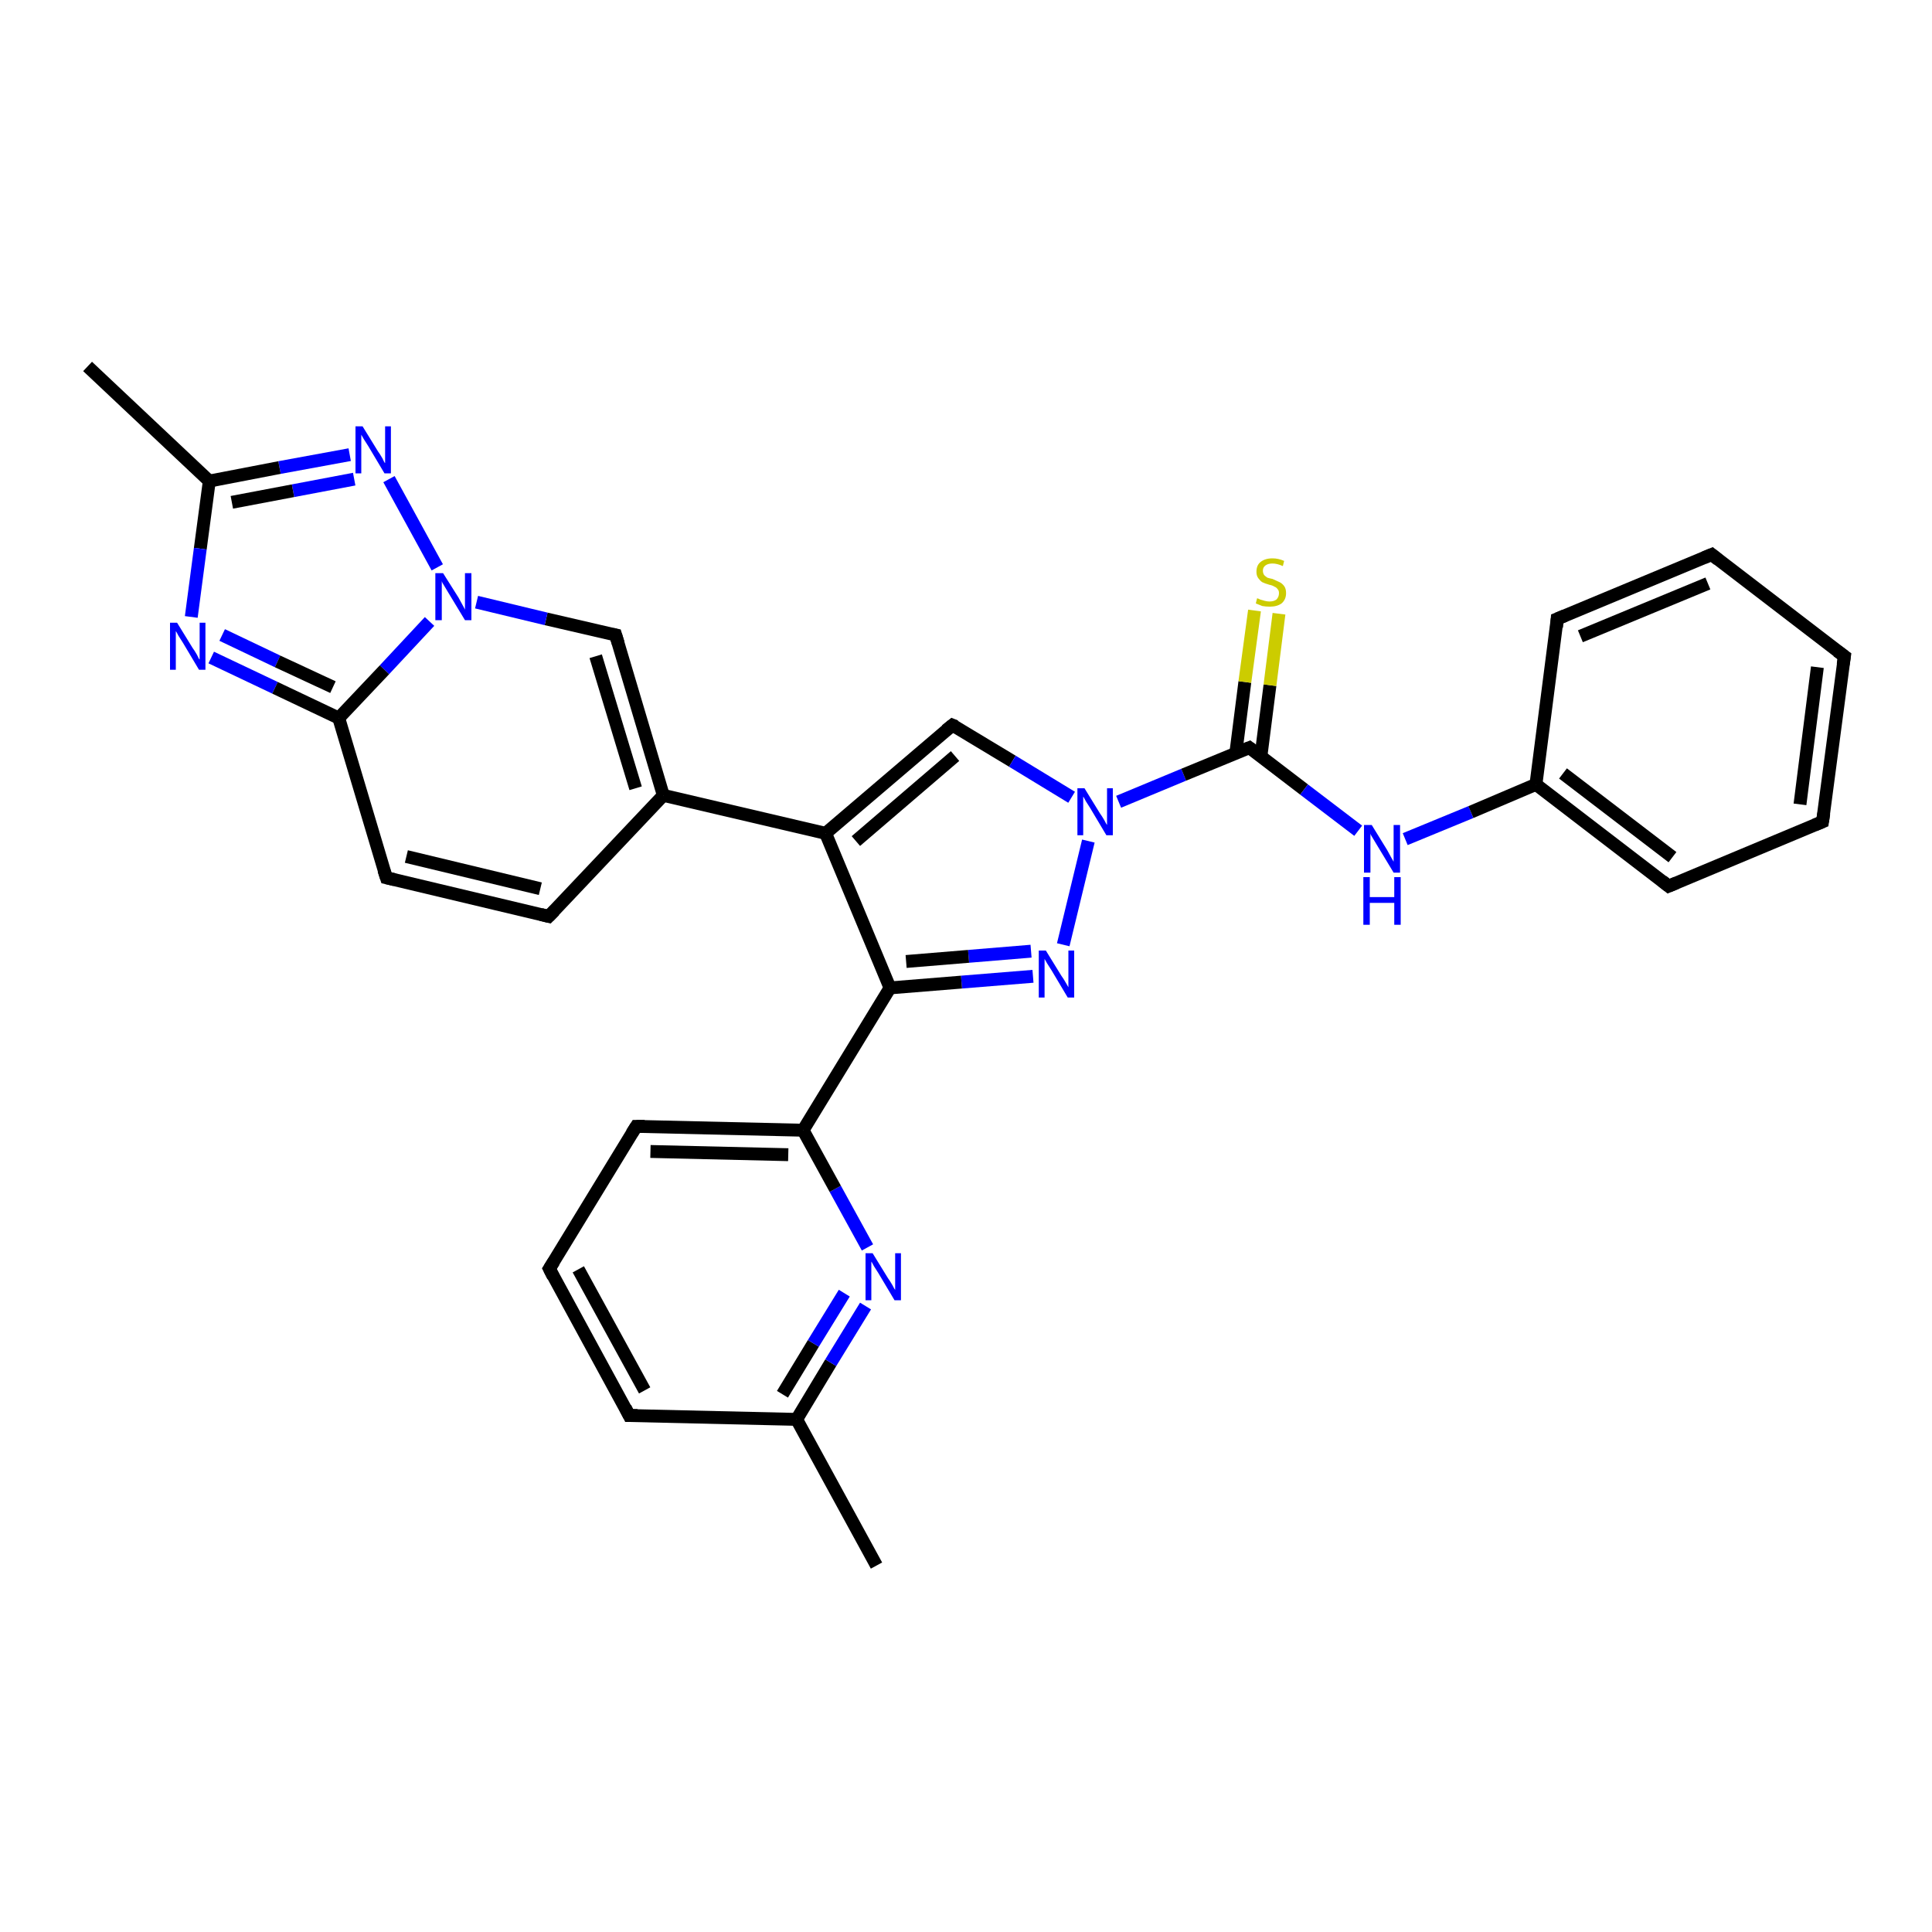 <?xml version='1.0' encoding='iso-8859-1'?>
<svg version='1.1' baseProfile='full'
              xmlns='http://www.w3.org/2000/svg'
                      xmlns:rdkit='http://www.rdkit.org/xml'
                      xmlns:xlink='http://www.w3.org/1999/xlink'
                  xml:space='preserve'
width='300px' height='300px' viewBox='0 0 300 300'>
<!-- END OF HEADER -->
<rect style='opacity:1.0;fill:#FFFFFF;stroke:none' width='300.0' height='300.0' x='0.0' y='0.0'> </rect>
<path class='bond-0 atom-0 atom-1' d='M 13.6,56.9 L 32.5,74.7' style='fill:none;fill-rule:evenodd;stroke:#000000;stroke-width:2.0px;stroke-linecap:butt;stroke-linejoin:miter;stroke-opacity:1' />
<path class='bond-1 atom-1 atom-2' d='M 32.5,74.7 L 31.1,85.2' style='fill:none;fill-rule:evenodd;stroke:#000000;stroke-width:2.0px;stroke-linecap:butt;stroke-linejoin:miter;stroke-opacity:1' />
<path class='bond-1 atom-1 atom-2' d='M 31.1,85.2 L 29.7,95.8' style='fill:none;fill-rule:evenodd;stroke:#0000FF;stroke-width:2.0px;stroke-linecap:butt;stroke-linejoin:miter;stroke-opacity:1' />
<path class='bond-2 atom-2 atom-3' d='M 32.8,102.1 L 42.7,106.8' style='fill:none;fill-rule:evenodd;stroke:#0000FF;stroke-width:2.0px;stroke-linecap:butt;stroke-linejoin:miter;stroke-opacity:1' />
<path class='bond-2 atom-2 atom-3' d='M 42.7,106.8 L 52.6,111.5' style='fill:none;fill-rule:evenodd;stroke:#000000;stroke-width:2.0px;stroke-linecap:butt;stroke-linejoin:miter;stroke-opacity:1' />
<path class='bond-2 atom-2 atom-3' d='M 34.5,98.6 L 43.1,102.7' style='fill:none;fill-rule:evenodd;stroke:#0000FF;stroke-width:2.0px;stroke-linecap:butt;stroke-linejoin:miter;stroke-opacity:1' />
<path class='bond-2 atom-2 atom-3' d='M 43.1,102.7 L 51.7,106.7' style='fill:none;fill-rule:evenodd;stroke:#000000;stroke-width:2.0px;stroke-linecap:butt;stroke-linejoin:miter;stroke-opacity:1' />
<path class='bond-3 atom-3 atom-4' d='M 52.6,111.5 L 60.0,136.3' style='fill:none;fill-rule:evenodd;stroke:#000000;stroke-width:2.0px;stroke-linecap:butt;stroke-linejoin:miter;stroke-opacity:1' />
<path class='bond-4 atom-4 atom-5' d='M 60.0,136.3 L 85.2,142.3' style='fill:none;fill-rule:evenodd;stroke:#000000;stroke-width:2.0px;stroke-linecap:butt;stroke-linejoin:miter;stroke-opacity:1' />
<path class='bond-4 atom-4 atom-5' d='M 63.1,133.0 L 83.9,138.0' style='fill:none;fill-rule:evenodd;stroke:#000000;stroke-width:2.0px;stroke-linecap:butt;stroke-linejoin:miter;stroke-opacity:1' />
<path class='bond-5 atom-5 atom-6' d='M 85.2,142.3 L 103.0,123.5' style='fill:none;fill-rule:evenodd;stroke:#000000;stroke-width:2.0px;stroke-linecap:butt;stroke-linejoin:miter;stroke-opacity:1' />
<path class='bond-6 atom-6 atom-7' d='M 103.0,123.5 L 95.6,98.6' style='fill:none;fill-rule:evenodd;stroke:#000000;stroke-width:2.0px;stroke-linecap:butt;stroke-linejoin:miter;stroke-opacity:1' />
<path class='bond-6 atom-6 atom-7' d='M 98.7,122.4 L 92.5,101.9' style='fill:none;fill-rule:evenodd;stroke:#000000;stroke-width:2.0px;stroke-linecap:butt;stroke-linejoin:miter;stroke-opacity:1' />
<path class='bond-7 atom-7 atom-8' d='M 95.6,98.6 L 84.8,96.1' style='fill:none;fill-rule:evenodd;stroke:#000000;stroke-width:2.0px;stroke-linecap:butt;stroke-linejoin:miter;stroke-opacity:1' />
<path class='bond-7 atom-7 atom-8' d='M 84.8,96.1 L 74.0,93.5' style='fill:none;fill-rule:evenodd;stroke:#0000FF;stroke-width:2.0px;stroke-linecap:butt;stroke-linejoin:miter;stroke-opacity:1' />
<path class='bond-8 atom-8 atom-9' d='M 67.9,88.1 L 60.4,74.4' style='fill:none;fill-rule:evenodd;stroke:#0000FF;stroke-width:2.0px;stroke-linecap:butt;stroke-linejoin:miter;stroke-opacity:1' />
<path class='bond-9 atom-6 atom-10' d='M 103.0,123.5 L 128.2,129.4' style='fill:none;fill-rule:evenodd;stroke:#000000;stroke-width:2.0px;stroke-linecap:butt;stroke-linejoin:miter;stroke-opacity:1' />
<path class='bond-10 atom-10 atom-11' d='M 128.2,129.4 L 147.9,112.6' style='fill:none;fill-rule:evenodd;stroke:#000000;stroke-width:2.0px;stroke-linecap:butt;stroke-linejoin:miter;stroke-opacity:1' />
<path class='bond-10 atom-10 atom-11' d='M 132.9,130.6 L 148.3,117.4' style='fill:none;fill-rule:evenodd;stroke:#000000;stroke-width:2.0px;stroke-linecap:butt;stroke-linejoin:miter;stroke-opacity:1' />
<path class='bond-11 atom-11 atom-12' d='M 147.9,112.6 L 157.2,118.2' style='fill:none;fill-rule:evenodd;stroke:#000000;stroke-width:2.0px;stroke-linecap:butt;stroke-linejoin:miter;stroke-opacity:1' />
<path class='bond-11 atom-11 atom-12' d='M 157.2,118.2 L 166.4,123.8' style='fill:none;fill-rule:evenodd;stroke:#0000FF;stroke-width:2.0px;stroke-linecap:butt;stroke-linejoin:miter;stroke-opacity:1' />
<path class='bond-12 atom-12 atom-13' d='M 169.0,130.6 L 165.1,146.7' style='fill:none;fill-rule:evenodd;stroke:#0000FF;stroke-width:2.0px;stroke-linecap:butt;stroke-linejoin:miter;stroke-opacity:1' />
<path class='bond-13 atom-13 atom-14' d='M 160.4,151.6 L 149.3,152.5' style='fill:none;fill-rule:evenodd;stroke:#0000FF;stroke-width:2.0px;stroke-linecap:butt;stroke-linejoin:miter;stroke-opacity:1' />
<path class='bond-13 atom-13 atom-14' d='M 149.3,152.5 L 138.2,153.4' style='fill:none;fill-rule:evenodd;stroke:#000000;stroke-width:2.0px;stroke-linecap:butt;stroke-linejoin:miter;stroke-opacity:1' />
<path class='bond-13 atom-13 atom-14' d='M 160.1,147.7 L 150.4,148.5' style='fill:none;fill-rule:evenodd;stroke:#0000FF;stroke-width:2.0px;stroke-linecap:butt;stroke-linejoin:miter;stroke-opacity:1' />
<path class='bond-13 atom-13 atom-14' d='M 150.4,148.5 L 140.7,149.3' style='fill:none;fill-rule:evenodd;stroke:#000000;stroke-width:2.0px;stroke-linecap:butt;stroke-linejoin:miter;stroke-opacity:1' />
<path class='bond-14 atom-14 atom-15' d='M 138.2,153.4 L 124.7,175.5' style='fill:none;fill-rule:evenodd;stroke:#000000;stroke-width:2.0px;stroke-linecap:butt;stroke-linejoin:miter;stroke-opacity:1' />
<path class='bond-15 atom-15 atom-16' d='M 124.7,175.5 L 98.8,174.9' style='fill:none;fill-rule:evenodd;stroke:#000000;stroke-width:2.0px;stroke-linecap:butt;stroke-linejoin:miter;stroke-opacity:1' />
<path class='bond-15 atom-15 atom-16' d='M 122.4,179.3 L 101.0,178.8' style='fill:none;fill-rule:evenodd;stroke:#000000;stroke-width:2.0px;stroke-linecap:butt;stroke-linejoin:miter;stroke-opacity:1' />
<path class='bond-16 atom-16 atom-17' d='M 98.8,174.9 L 85.3,197.0' style='fill:none;fill-rule:evenodd;stroke:#000000;stroke-width:2.0px;stroke-linecap:butt;stroke-linejoin:miter;stroke-opacity:1' />
<path class='bond-17 atom-17 atom-18' d='M 85.3,197.0 L 97.7,219.8' style='fill:none;fill-rule:evenodd;stroke:#000000;stroke-width:2.0px;stroke-linecap:butt;stroke-linejoin:miter;stroke-opacity:1' />
<path class='bond-17 atom-17 atom-18' d='M 89.8,197.1 L 100.1,215.9' style='fill:none;fill-rule:evenodd;stroke:#000000;stroke-width:2.0px;stroke-linecap:butt;stroke-linejoin:miter;stroke-opacity:1' />
<path class='bond-18 atom-18 atom-19' d='M 97.7,219.8 L 123.7,220.4' style='fill:none;fill-rule:evenodd;stroke:#000000;stroke-width:2.0px;stroke-linecap:butt;stroke-linejoin:miter;stroke-opacity:1' />
<path class='bond-19 atom-19 atom-20' d='M 123.7,220.4 L 136.1,243.1' style='fill:none;fill-rule:evenodd;stroke:#000000;stroke-width:2.0px;stroke-linecap:butt;stroke-linejoin:miter;stroke-opacity:1' />
<path class='bond-20 atom-19 atom-21' d='M 123.7,220.4 L 129.0,211.6' style='fill:none;fill-rule:evenodd;stroke:#000000;stroke-width:2.0px;stroke-linecap:butt;stroke-linejoin:miter;stroke-opacity:1' />
<path class='bond-20 atom-19 atom-21' d='M 129.0,211.6 L 134.4,202.8' style='fill:none;fill-rule:evenodd;stroke:#0000FF;stroke-width:2.0px;stroke-linecap:butt;stroke-linejoin:miter;stroke-opacity:1' />
<path class='bond-20 atom-19 atom-21' d='M 121.5,216.5 L 126.3,208.6' style='fill:none;fill-rule:evenodd;stroke:#000000;stroke-width:2.0px;stroke-linecap:butt;stroke-linejoin:miter;stroke-opacity:1' />
<path class='bond-20 atom-19 atom-21' d='M 126.3,208.6 L 131.1,200.8' style='fill:none;fill-rule:evenodd;stroke:#0000FF;stroke-width:2.0px;stroke-linecap:butt;stroke-linejoin:miter;stroke-opacity:1' />
<path class='bond-21 atom-12 atom-22' d='M 173.7,124.5 L 183.8,120.3' style='fill:none;fill-rule:evenodd;stroke:#0000FF;stroke-width:2.0px;stroke-linecap:butt;stroke-linejoin:miter;stroke-opacity:1' />
<path class='bond-21 atom-12 atom-22' d='M 183.8,120.3 L 194.0,116.1' style='fill:none;fill-rule:evenodd;stroke:#000000;stroke-width:2.0px;stroke-linecap:butt;stroke-linejoin:miter;stroke-opacity:1' />
<path class='bond-22 atom-22 atom-23' d='M 195.8,117.4 L 197.2,106.4' style='fill:none;fill-rule:evenodd;stroke:#000000;stroke-width:2.0px;stroke-linecap:butt;stroke-linejoin:miter;stroke-opacity:1' />
<path class='bond-22 atom-22 atom-23' d='M 197.2,106.4 L 198.6,95.3' style='fill:none;fill-rule:evenodd;stroke:#CCCC00;stroke-width:2.0px;stroke-linecap:butt;stroke-linejoin:miter;stroke-opacity:1' />
<path class='bond-22 atom-22 atom-23' d='M 191.9,116.9 L 193.3,105.9' style='fill:none;fill-rule:evenodd;stroke:#000000;stroke-width:2.0px;stroke-linecap:butt;stroke-linejoin:miter;stroke-opacity:1' />
<path class='bond-22 atom-22 atom-23' d='M 193.3,105.9 L 194.8,94.8' style='fill:none;fill-rule:evenodd;stroke:#CCCC00;stroke-width:2.0px;stroke-linecap:butt;stroke-linejoin:miter;stroke-opacity:1' />
<path class='bond-23 atom-22 atom-24' d='M 194.0,116.1 L 202.5,122.6' style='fill:none;fill-rule:evenodd;stroke:#000000;stroke-width:2.0px;stroke-linecap:butt;stroke-linejoin:miter;stroke-opacity:1' />
<path class='bond-23 atom-22 atom-24' d='M 202.5,122.6 L 210.9,129.0' style='fill:none;fill-rule:evenodd;stroke:#0000FF;stroke-width:2.0px;stroke-linecap:butt;stroke-linejoin:miter;stroke-opacity:1' />
<path class='bond-24 atom-24 atom-25' d='M 218.2,130.3 L 228.4,126.1' style='fill:none;fill-rule:evenodd;stroke:#0000FF;stroke-width:2.0px;stroke-linecap:butt;stroke-linejoin:miter;stroke-opacity:1' />
<path class='bond-24 atom-24 atom-25' d='M 228.4,126.1 L 238.5,121.8' style='fill:none;fill-rule:evenodd;stroke:#000000;stroke-width:2.0px;stroke-linecap:butt;stroke-linejoin:miter;stroke-opacity:1' />
<path class='bond-25 atom-25 atom-26' d='M 238.5,121.8 L 259.1,137.6' style='fill:none;fill-rule:evenodd;stroke:#000000;stroke-width:2.0px;stroke-linecap:butt;stroke-linejoin:miter;stroke-opacity:1' />
<path class='bond-25 atom-25 atom-26' d='M 242.7,120.1 L 259.7,133.1' style='fill:none;fill-rule:evenodd;stroke:#000000;stroke-width:2.0px;stroke-linecap:butt;stroke-linejoin:miter;stroke-opacity:1' />
<path class='bond-26 atom-26 atom-27' d='M 259.1,137.6 L 283.0,127.6' style='fill:none;fill-rule:evenodd;stroke:#000000;stroke-width:2.0px;stroke-linecap:butt;stroke-linejoin:miter;stroke-opacity:1' />
<path class='bond-27 atom-27 atom-28' d='M 283.0,127.6 L 286.4,101.9' style='fill:none;fill-rule:evenodd;stroke:#000000;stroke-width:2.0px;stroke-linecap:butt;stroke-linejoin:miter;stroke-opacity:1' />
<path class='bond-27 atom-27 atom-28' d='M 279.5,124.9 L 282.2,103.6' style='fill:none;fill-rule:evenodd;stroke:#000000;stroke-width:2.0px;stroke-linecap:butt;stroke-linejoin:miter;stroke-opacity:1' />
<path class='bond-28 atom-28 atom-29' d='M 286.4,101.9 L 265.8,86.1' style='fill:none;fill-rule:evenodd;stroke:#000000;stroke-width:2.0px;stroke-linecap:butt;stroke-linejoin:miter;stroke-opacity:1' />
<path class='bond-29 atom-29 atom-30' d='M 265.8,86.1 L 241.8,96.1' style='fill:none;fill-rule:evenodd;stroke:#000000;stroke-width:2.0px;stroke-linecap:butt;stroke-linejoin:miter;stroke-opacity:1' />
<path class='bond-29 atom-29 atom-30' d='M 265.2,90.6 L 245.4,98.8' style='fill:none;fill-rule:evenodd;stroke:#000000;stroke-width:2.0px;stroke-linecap:butt;stroke-linejoin:miter;stroke-opacity:1' />
<path class='bond-30 atom-9 atom-1' d='M 54.3,70.6 L 43.4,72.6' style='fill:none;fill-rule:evenodd;stroke:#0000FF;stroke-width:2.0px;stroke-linecap:butt;stroke-linejoin:miter;stroke-opacity:1' />
<path class='bond-30 atom-9 atom-1' d='M 43.4,72.6 L 32.5,74.7' style='fill:none;fill-rule:evenodd;stroke:#000000;stroke-width:2.0px;stroke-linecap:butt;stroke-linejoin:miter;stroke-opacity:1' />
<path class='bond-30 atom-9 atom-1' d='M 55.0,74.4 L 45.5,76.2' style='fill:none;fill-rule:evenodd;stroke:#0000FF;stroke-width:2.0px;stroke-linecap:butt;stroke-linejoin:miter;stroke-opacity:1' />
<path class='bond-30 atom-9 atom-1' d='M 45.5,76.2 L 36.0,78.0' style='fill:none;fill-rule:evenodd;stroke:#000000;stroke-width:2.0px;stroke-linecap:butt;stroke-linejoin:miter;stroke-opacity:1' />
<path class='bond-31 atom-14 atom-10' d='M 138.2,153.4 L 128.2,129.4' style='fill:none;fill-rule:evenodd;stroke:#000000;stroke-width:2.0px;stroke-linecap:butt;stroke-linejoin:miter;stroke-opacity:1' />
<path class='bond-32 atom-21 atom-15' d='M 134.7,193.7 L 129.7,184.6' style='fill:none;fill-rule:evenodd;stroke:#0000FF;stroke-width:2.0px;stroke-linecap:butt;stroke-linejoin:miter;stroke-opacity:1' />
<path class='bond-32 atom-21 atom-15' d='M 129.7,184.6 L 124.7,175.5' style='fill:none;fill-rule:evenodd;stroke:#000000;stroke-width:2.0px;stroke-linecap:butt;stroke-linejoin:miter;stroke-opacity:1' />
<path class='bond-33 atom-30 atom-25' d='M 241.8,96.1 L 238.5,121.8' style='fill:none;fill-rule:evenodd;stroke:#000000;stroke-width:2.0px;stroke-linecap:butt;stroke-linejoin:miter;stroke-opacity:1' />
<path class='bond-34 atom-8 atom-3' d='M 66.7,96.5 L 59.7,104.0' style='fill:none;fill-rule:evenodd;stroke:#0000FF;stroke-width:2.0px;stroke-linecap:butt;stroke-linejoin:miter;stroke-opacity:1' />
<path class='bond-34 atom-8 atom-3' d='M 59.7,104.0 L 52.6,111.5' style='fill:none;fill-rule:evenodd;stroke:#000000;stroke-width:2.0px;stroke-linecap:butt;stroke-linejoin:miter;stroke-opacity:1' />
<path d='M 59.6,135.1 L 60.0,136.3 L 61.3,136.6' style='fill:none;stroke:#000000;stroke-width:2.0px;stroke-linecap:butt;stroke-linejoin:miter;stroke-opacity:1;' />
<path d='M 84.0,142.0 L 85.2,142.3 L 86.1,141.4' style='fill:none;stroke:#000000;stroke-width:2.0px;stroke-linecap:butt;stroke-linejoin:miter;stroke-opacity:1;' />
<path d='M 96.0,99.9 L 95.6,98.6 L 95.1,98.5' style='fill:none;stroke:#000000;stroke-width:2.0px;stroke-linecap:butt;stroke-linejoin:miter;stroke-opacity:1;' />
<path d='M 146.9,113.4 L 147.9,112.6 L 148.4,112.8' style='fill:none;stroke:#000000;stroke-width:2.0px;stroke-linecap:butt;stroke-linejoin:miter;stroke-opacity:1;' />
<path d='M 100.1,174.9 L 98.8,174.9 L 98.1,176.0' style='fill:none;stroke:#000000;stroke-width:2.0px;stroke-linecap:butt;stroke-linejoin:miter;stroke-opacity:1;' />
<path d='M 86.0,195.9 L 85.3,197.0 L 85.9,198.2' style='fill:none;stroke:#000000;stroke-width:2.0px;stroke-linecap:butt;stroke-linejoin:miter;stroke-opacity:1;' />
<path d='M 97.1,218.6 L 97.7,219.8 L 99.0,219.8' style='fill:none;stroke:#000000;stroke-width:2.0px;stroke-linecap:butt;stroke-linejoin:miter;stroke-opacity:1;' />
<path d='M 193.5,116.3 L 194.0,116.1 L 194.4,116.4' style='fill:none;stroke:#000000;stroke-width:2.0px;stroke-linecap:butt;stroke-linejoin:miter;stroke-opacity:1;' />
<path d='M 258.1,136.8 L 259.1,137.6 L 260.3,137.1' style='fill:none;stroke:#000000;stroke-width:2.0px;stroke-linecap:butt;stroke-linejoin:miter;stroke-opacity:1;' />
<path d='M 281.8,128.1 L 283.0,127.6 L 283.2,126.3' style='fill:none;stroke:#000000;stroke-width:2.0px;stroke-linecap:butt;stroke-linejoin:miter;stroke-opacity:1;' />
<path d='M 286.2,103.2 L 286.4,101.9 L 285.3,101.1' style='fill:none;stroke:#000000;stroke-width:2.0px;stroke-linecap:butt;stroke-linejoin:miter;stroke-opacity:1;' />
<path d='M 266.8,86.9 L 265.8,86.1 L 264.6,86.6' style='fill:none;stroke:#000000;stroke-width:2.0px;stroke-linecap:butt;stroke-linejoin:miter;stroke-opacity:1;' />
<path d='M 243.0,95.6 L 241.8,96.1 L 241.7,97.4' style='fill:none;stroke:#000000;stroke-width:2.0px;stroke-linecap:butt;stroke-linejoin:miter;stroke-opacity:1;' />
<path class='atom-2' d='M 27.5 96.7
L 29.9 100.6
Q 30.2 101.0, 30.6 101.7
Q 30.9 102.4, 31.0 102.4
L 31.0 96.7
L 31.9 96.7
L 31.9 104.0
L 30.9 104.0
L 28.4 99.8
Q 28.1 99.3, 27.7 98.7
Q 27.4 98.1, 27.3 98.0
L 27.3 104.0
L 26.4 104.0
L 26.4 96.7
L 27.5 96.7
' fill='#0000FF'/>
<path class='atom-8' d='M 68.8 89.0
L 71.2 92.8
Q 71.4 93.2, 71.8 93.9
Q 72.2 94.6, 72.2 94.7
L 72.2 89.0
L 73.2 89.0
L 73.2 96.3
L 72.2 96.3
L 69.6 92.0
Q 69.3 91.5, 69.0 91.0
Q 68.6 90.4, 68.6 90.2
L 68.6 96.3
L 67.6 96.3
L 67.6 89.0
L 68.8 89.0
' fill='#0000FF'/>
<path class='atom-9' d='M 56.3 66.2
L 58.7 70.1
Q 59.0 70.5, 59.4 71.2
Q 59.7 71.9, 59.8 71.9
L 59.8 66.2
L 60.7 66.2
L 60.7 73.5
L 59.7 73.5
L 57.2 69.3
Q 56.9 68.8, 56.5 68.2
Q 56.2 67.7, 56.1 67.5
L 56.1 73.5
L 55.2 73.5
L 55.2 66.2
L 56.3 66.2
' fill='#0000FF'/>
<path class='atom-12' d='M 168.4 122.4
L 170.8 126.3
Q 171.1 126.7, 171.5 127.4
Q 171.8 128.0, 171.9 128.1
L 171.9 122.4
L 172.8 122.4
L 172.8 129.7
L 171.8 129.7
L 169.3 125.5
Q 169.0 125.0, 168.6 124.4
Q 168.3 123.8, 168.2 123.7
L 168.2 129.7
L 167.3 129.7
L 167.3 122.4
L 168.4 122.4
' fill='#0000FF'/>
<path class='atom-13' d='M 162.4 147.6
L 164.8 151.5
Q 165.1 151.9, 165.5 152.6
Q 165.9 153.3, 165.9 153.3
L 165.9 147.6
L 166.8 147.6
L 166.8 154.9
L 165.8 154.9
L 163.3 150.7
Q 163.0 150.2, 162.6 149.6
Q 162.3 149.1, 162.2 148.9
L 162.2 154.9
L 161.3 154.9
L 161.3 147.6
L 162.4 147.6
' fill='#0000FF'/>
<path class='atom-21' d='M 135.5 194.6
L 137.9 198.5
Q 138.2 198.9, 138.6 199.6
Q 138.9 200.2, 139.0 200.3
L 139.0 194.6
L 139.9 194.6
L 139.9 201.9
L 138.9 201.9
L 136.4 197.7
Q 136.1 197.2, 135.7 196.6
Q 135.4 196.0, 135.3 195.9
L 135.3 201.9
L 134.4 201.9
L 134.4 194.6
L 135.5 194.6
' fill='#0000FF'/>
<path class='atom-23' d='M 195.2 92.9
Q 195.3 92.9, 195.7 93.1
Q 196.0 93.2, 196.4 93.3
Q 196.8 93.4, 197.1 93.4
Q 197.8 93.4, 198.2 93.1
Q 198.6 92.7, 198.6 92.1
Q 198.6 91.7, 198.4 91.5
Q 198.2 91.2, 197.9 91.1
Q 197.6 90.9, 197.1 90.8
Q 196.4 90.6, 196.0 90.4
Q 195.7 90.2, 195.4 89.8
Q 195.1 89.4, 195.1 88.8
Q 195.1 87.8, 195.7 87.3
Q 196.4 86.7, 197.6 86.7
Q 198.5 86.7, 199.4 87.1
L 199.2 87.9
Q 198.3 87.5, 197.6 87.5
Q 196.9 87.5, 196.5 87.8
Q 196.1 88.1, 196.1 88.6
Q 196.1 89.0, 196.3 89.3
Q 196.5 89.5, 196.8 89.7
Q 197.1 89.8, 197.6 89.9
Q 198.3 90.2, 198.7 90.4
Q 199.1 90.6, 199.4 91.0
Q 199.7 91.4, 199.7 92.1
Q 199.7 93.1, 199.0 93.7
Q 198.3 94.2, 197.2 94.2
Q 196.5 94.2, 196.0 94.1
Q 195.5 93.9, 195.0 93.7
L 195.2 92.9
' fill='#CCCC00'/>
<path class='atom-24' d='M 213.0 128.1
L 215.4 132.0
Q 215.6 132.4, 216.0 133.1
Q 216.4 133.8, 216.4 133.8
L 216.4 128.1
L 217.4 128.1
L 217.4 135.5
L 216.4 135.5
L 213.8 131.2
Q 213.5 130.7, 213.2 130.2
Q 212.8 129.6, 212.8 129.4
L 212.8 135.5
L 211.8 135.5
L 211.8 128.1
L 213.0 128.1
' fill='#0000FF'/>
<path class='atom-24' d='M 211.7 136.2
L 212.7 136.2
L 212.7 139.3
L 216.5 139.3
L 216.5 136.2
L 217.5 136.2
L 217.5 143.6
L 216.5 143.6
L 216.5 140.2
L 212.7 140.2
L 212.7 143.6
L 211.7 143.6
L 211.7 136.2
' fill='#0000FF'/>
</svg>
